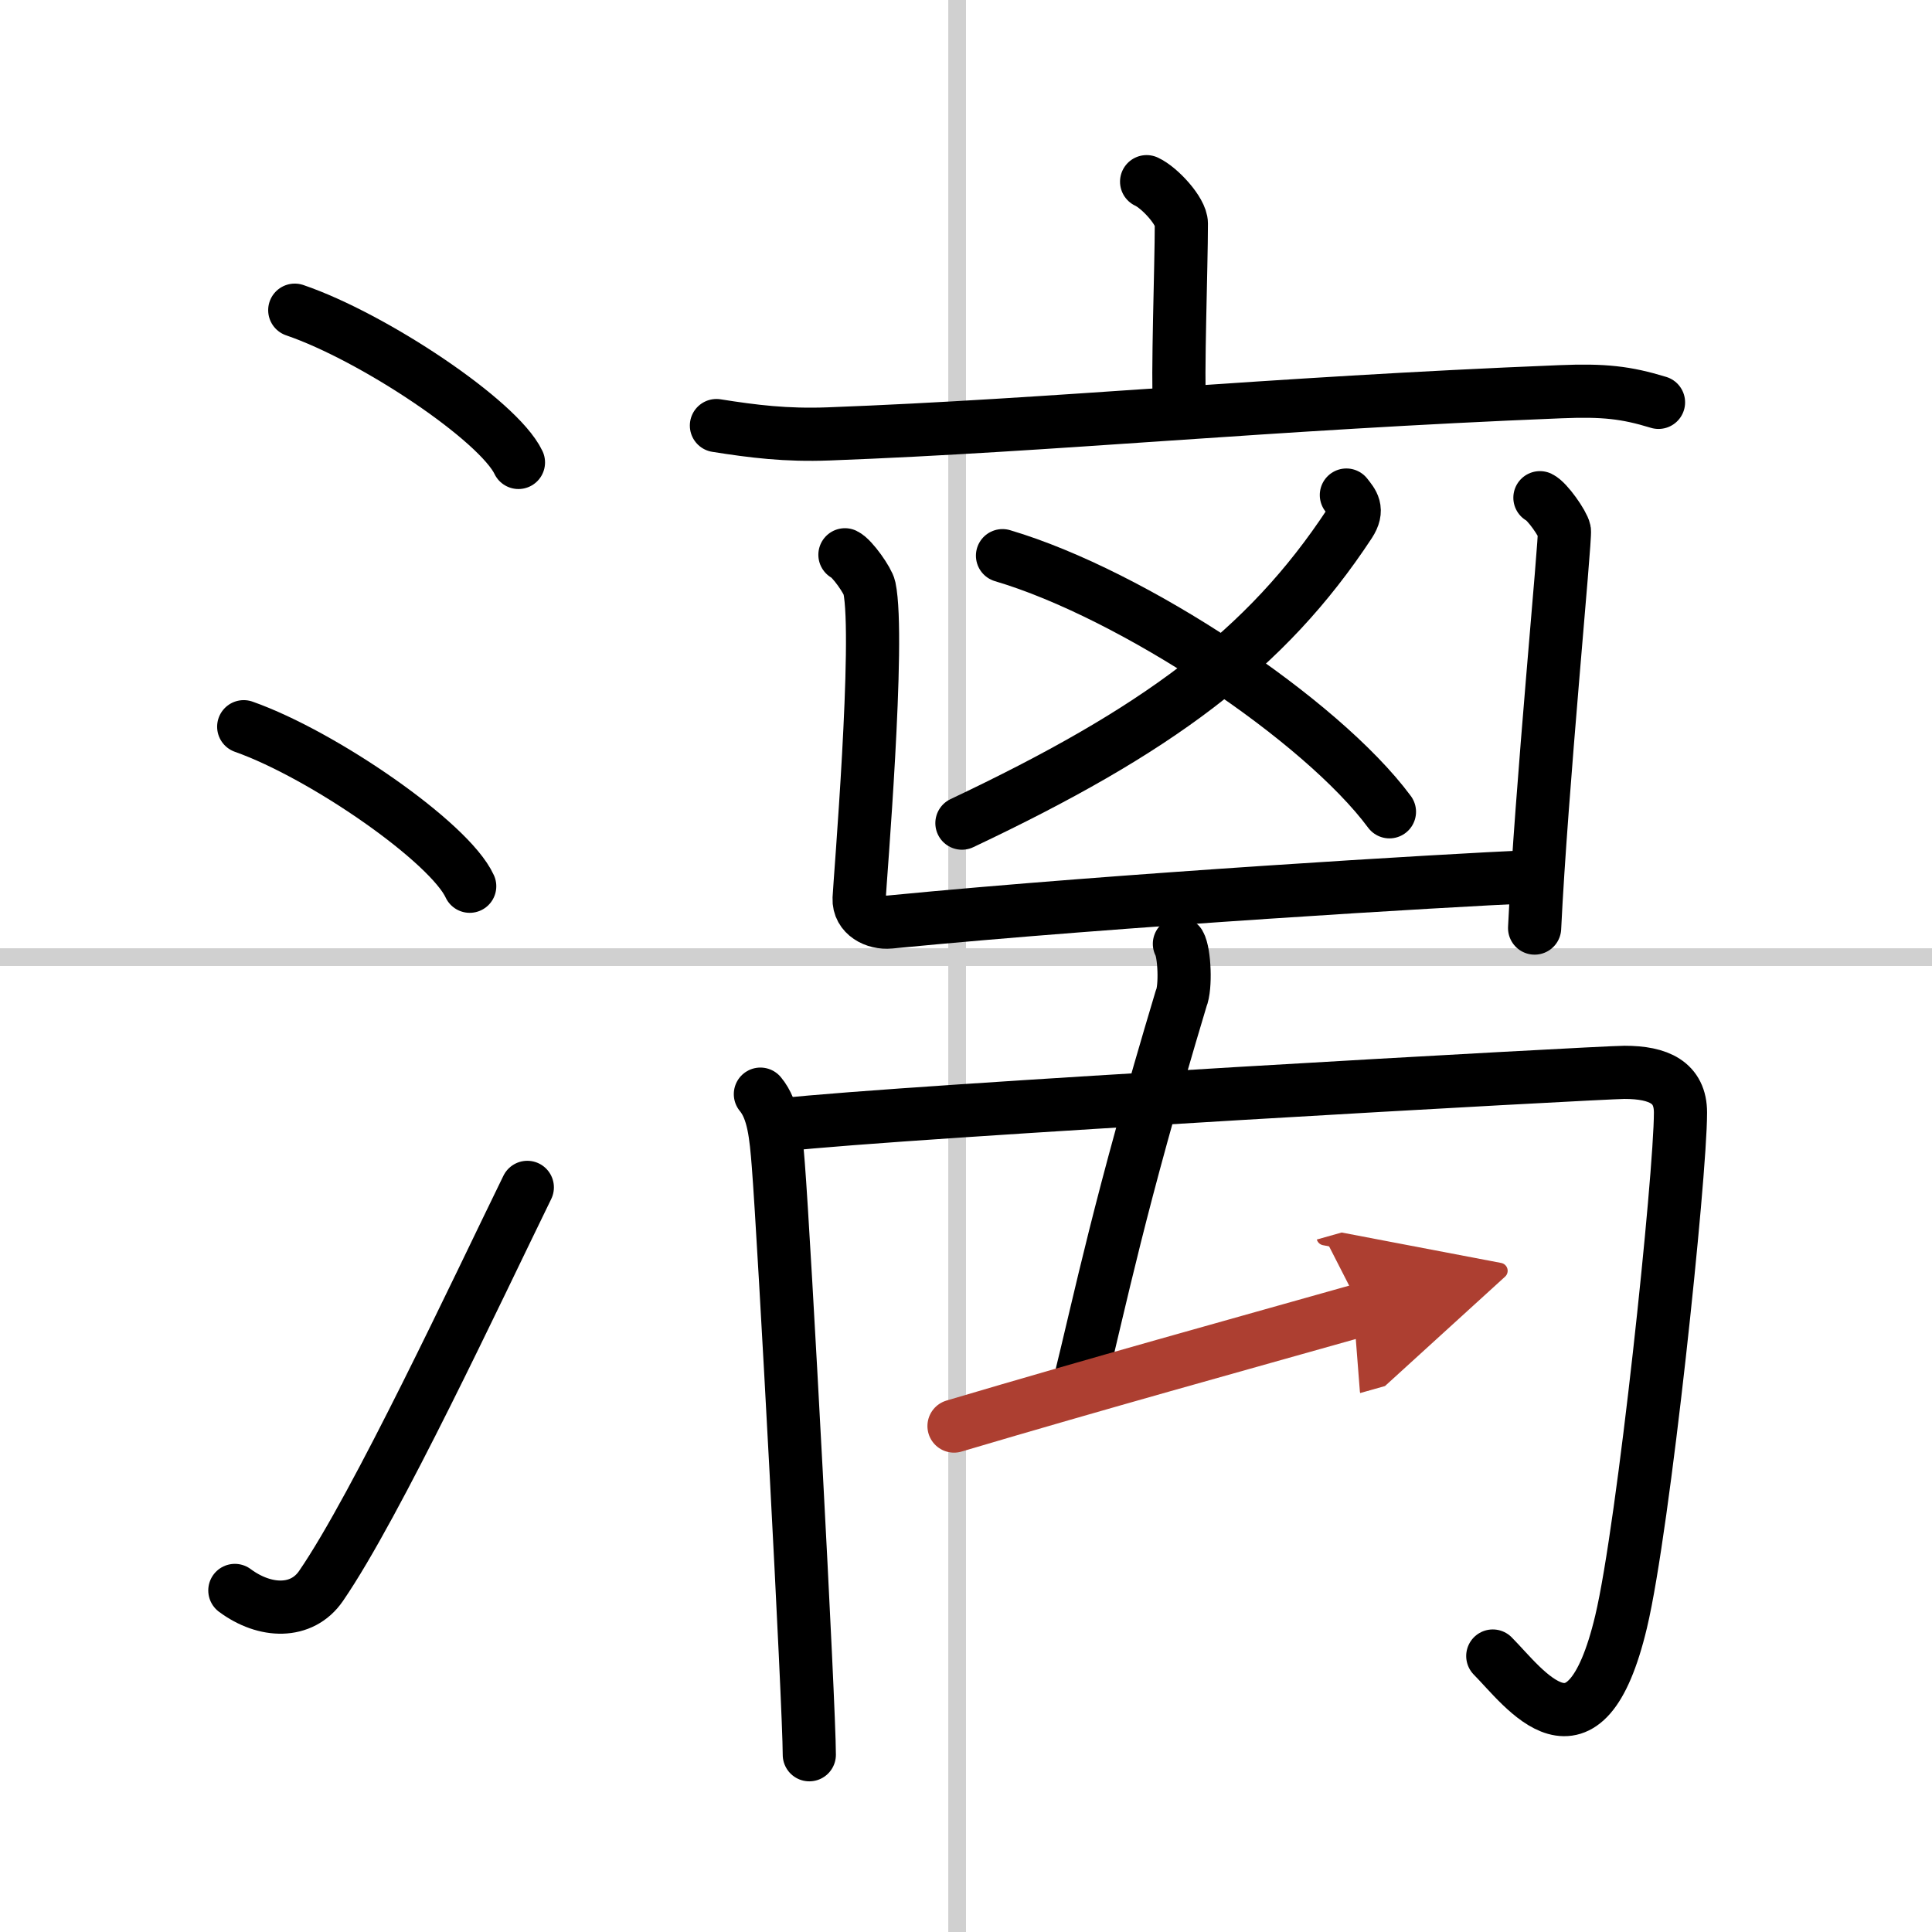 <svg width="400" height="400" viewBox="0 0 109 109" xmlns="http://www.w3.org/2000/svg"><defs><marker id="a" markerWidth="4" orient="auto" refX="1" refY="5" viewBox="0 0 10 10"><polyline points="0 0 10 5 0 10 1 5" fill="#ad3f31" stroke="#ad3f31"/></marker></defs><g fill="none" stroke="#000" stroke-linecap="round" stroke-linejoin="round" stroke-width="3"><rect width="100%" height="100%" fill="#fff" stroke="#fff"/><line x1="54" x2="54" y2="109" stroke="#d0d0d0" stroke-width="1"/><line x2="109" y1="54" y2="54" stroke="#d0d0d0" stroke-width="1"/><path d="m16.63 17.5c4.45 1.52 11.5 6.23 12.62 8.59"/><path d="m13.75 41c4.5 1.59 11.62 6.53 12.75 9"/><path d="m13.25 89.73c1.71 1.27 3.78 1.32 4.86-0.25 3.14-4.57 8.79-16.66 11.64-22.49"/><path d="m64.69 10.25c0.74 0.34 1.96 1.67 1.96 2.36 0 2.52-0.23 8.49-0.1 10.62"/><path d="m40.42 24.01c2.09 0.33 3.92 0.56 6.33 0.47 12.75-0.48 24.63-1.71 41.29-2.38 2.45-0.1 3.7 0.04 5.53 0.6"/><path d="m75.96 27.93c0.35 0.45 0.7 0.81 0.18 1.61-4.71 7.16-10.89 11.71-21.87 16.9"/><path d="m56.56 31.35c7.37 2.18 17.98 9.26 21.83 14.45"/><path d="m47.67 31.3c0.42 0.2 1.3 1.47 1.38 1.86 0.61 2.87-0.54 16.6-0.58 17.53s0.91 1.41 1.73 1.33c13.05-1.27 31.65-2.36 35.97-2.55"/><path d="m86.88 28.08c0.42 0.2 1.3 1.47 1.38 1.86s-1.31 14.7-1.68 22.42"/><path d="m42.9 61.73c0.75 0.9 0.88 2.34 1.01 3.98 0.34 4.29 1.75 30.58 1.75 33.29"/><path d="m44.13 63.46c6.68-0.76 46.19-2.96 47.52-2.96 1.93 0 3.16 0.57 3.16 2.27 0 3.59-2.07 23.36-3.35 28.72-2.06 8.65-5.45 3.74-7.24 1.94"/><path d="m66.54 53.25c0.29 0.5 0.37 2.46 0.1 3.08-3.546 11.818-4.501 16.742-5.806 22.016"/><path d="m53.824 80.456c8.3-2.46 15.55-4.46 22.99-6.56" marker-end="url(#a)" stroke="#ad3f31"/></g></svg>
